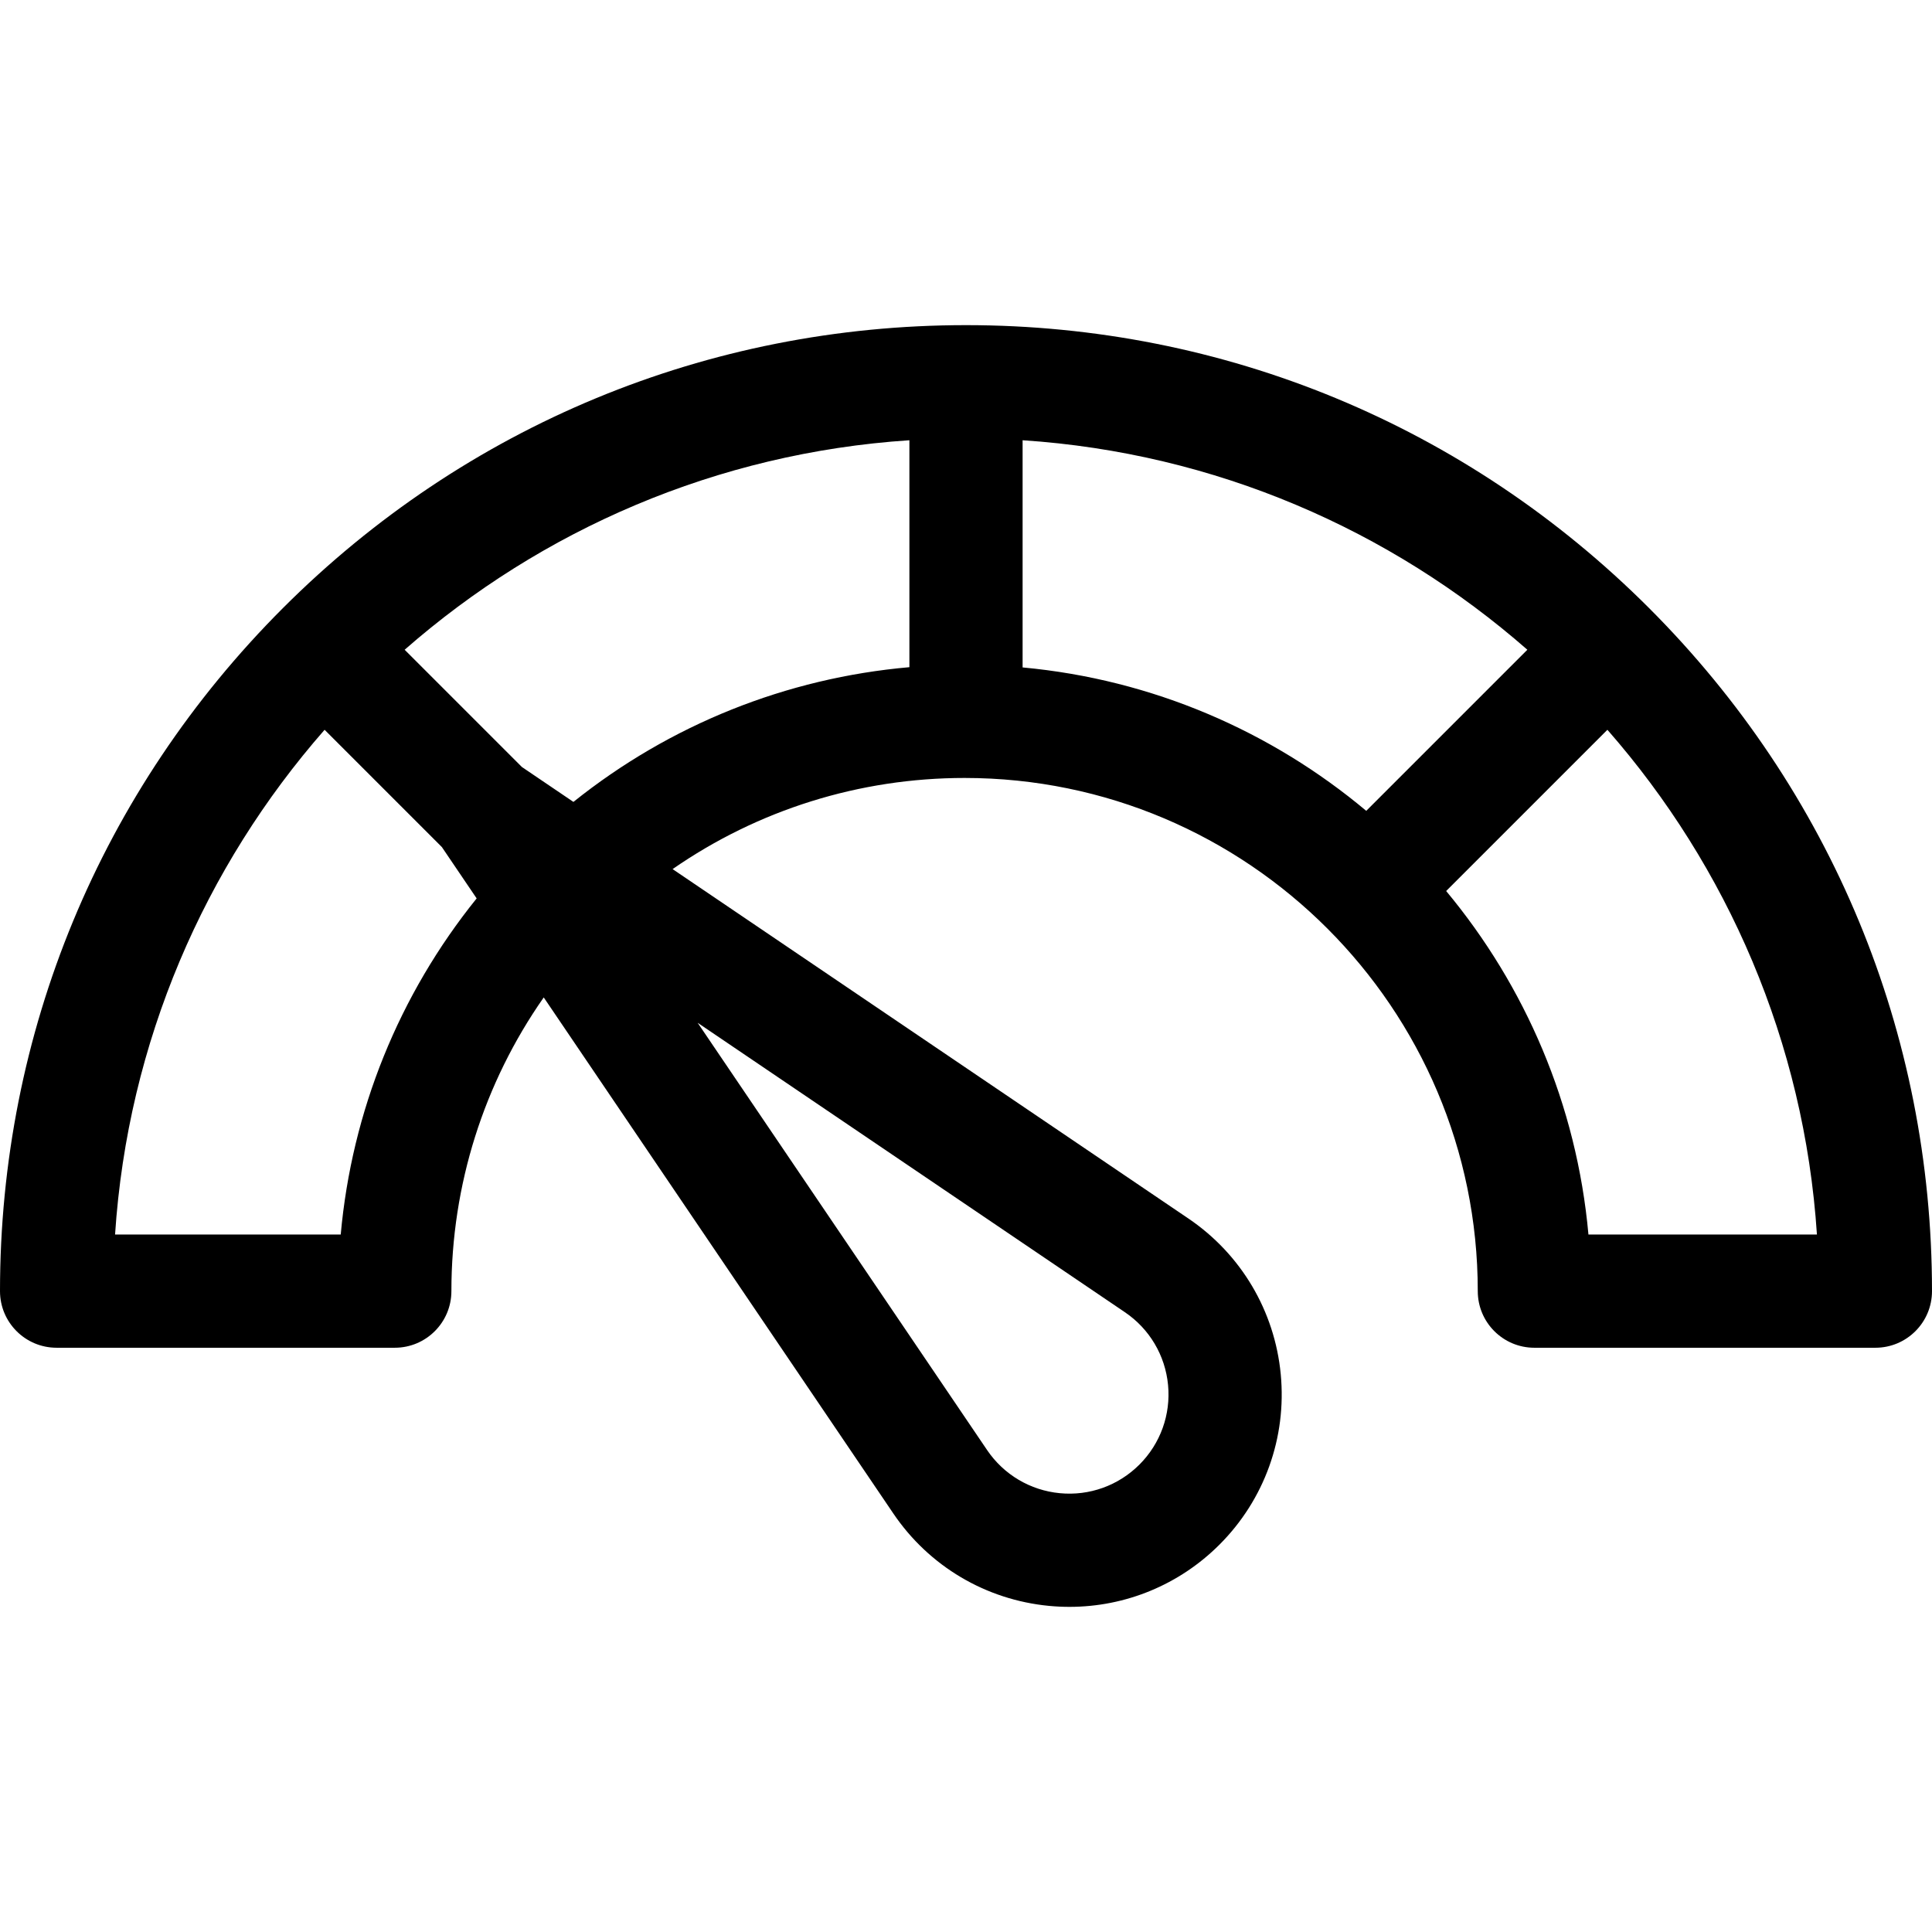 <svg id="Capa_1" enable-background="new 0 0 512 512" height="512" viewBox="0 0 512 512" width="512" xmlns="http://www.w3.org/2000/svg"><g><path d="m437.02 161.146c-48.352-48.352-112.64-74.98-181.02-74.98s-132.667 26.629-181.02 74.98c-48.351 48.353-74.98 112.64-74.98 181.02 0 8.284 6.716 15 15 15h89.625c8.284 0 15-6.716 15-15 0-28.1 8.586-55.133 24.47-77.837l92.657 136.778c9.452 13.953 24.496 22.872 41.273 24.471 1.804.172 3.603.257 5.394.257 14.868 0 29.121-5.857 39.756-16.493 11.917-11.916 17.835-28.373 16.237-45.149-1.599-16.778-10.518-31.821-24.471-41.274l-136.695-92.599c22.612-15.679 49.482-24.153 77.379-24.153 74.991 0 136 61.01 136 136 0 8.284 6.716 15 15 15h90.375c8.284 0 15-6.716 15-15 0-68.381-26.629-132.668-74.98-181.021zm-346.723 166.02h-59.805c3.363-51.044 23.757-97.508 55.529-133.765l31.081 31.081 9.218 13.607c-20.607 25.552-33.089 56.434-36.023 89.077zm207.818 20.589c6.519 4.416 10.686 11.443 11.432 19.281.747 7.837-2.018 15.524-7.585 21.092-5.567 5.567-13.255 8.34-21.092 7.584-7.837-.746-14.865-4.913-19.28-11.432l-76.704-113.229zm-159.8-144.486-31.079-31.079c36.256-31.772 82.719-52.156 133.763-55.518v60.141c-32.589 2.858-63.466 15.225-89.034 35.703zm132.685-26.391v-60.206c51.044 3.362 97.507 23.746 133.763 55.518l-42.693 42.693c-25.144-21.062-56.597-34.824-91.07-38.005zm149.953 150.288c-3.098-34.433-16.759-65.868-37.705-91.035l42.73-42.73c31.771 36.257 52.166 82.721 55.529 133.766h-60.554z"/></g></svg>